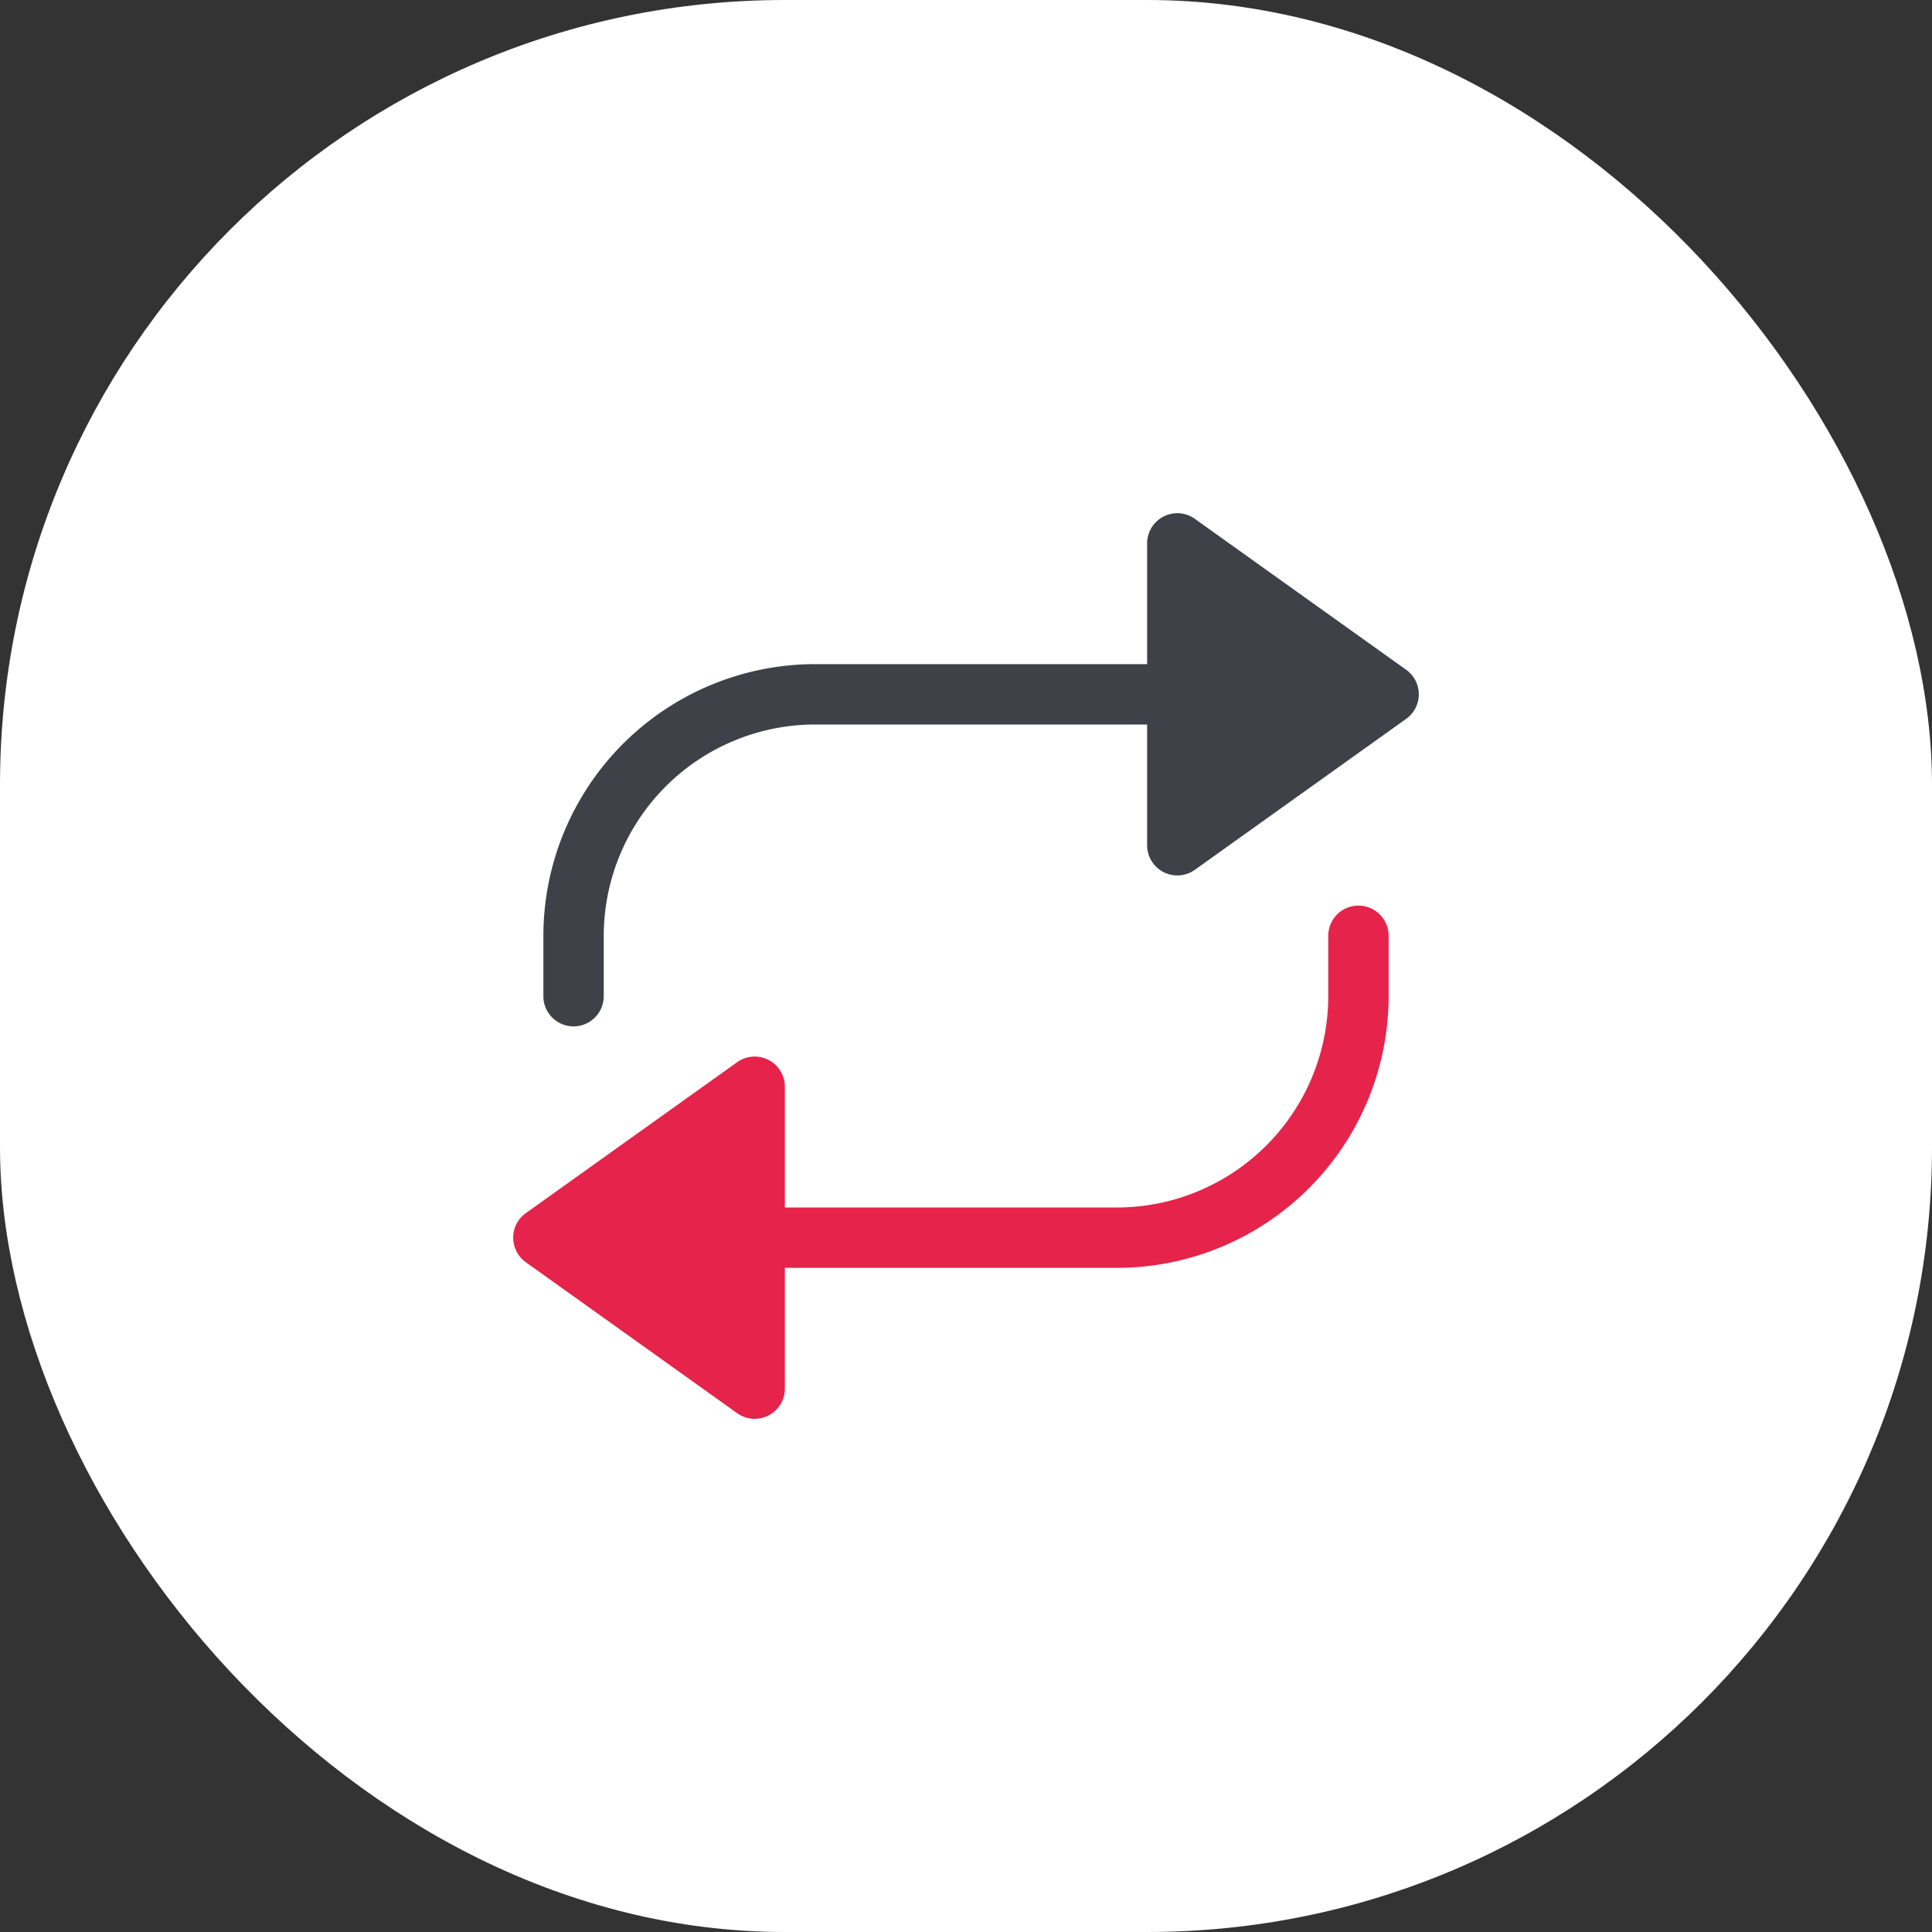<svg xmlns="http://www.w3.org/2000/svg" width="32" height="32" viewBox="0 0 32 32"><rect x="0" y="0" width="32" height="32" fill="#333333" stroke="none"/><rect data-element="frame" x="0" y="0" width="32" height="32" rx="13" ry="13" stroke="none" fill="#ffffff"></rect><g class="nc-icon-wrapper" transform="translate(8 8) scale(0.5)" fill="#e6234a"><path data-color="color-2" d="M29,14a1,1,0,0,0-1,1v2a7.008,7.008,0,0,1-7,7H10V20a1,1,0,0,0-1.582-.813l-7,5a1,1,0,0,0,0,1.626l7,5A.988.988,0,0,0,9,31a1,1,0,0,0,1-1V26H21a9.01,9.01,0,0,0,9-9V15A1,1,0,0,0,29,14Z"></path><path d="M30.581,6.187l-7-5A1,1,0,0,0,22,2V6H11a9.01,9.01,0,0,0-9,9v2a1,1,0,0,0,2,0V15a7.008,7.008,0,0,1,7-7H22v4a1,1,0,0,0,1,1,.991.991,0,0,0,.582-.187l7-5a1,1,0,0,0,0-1.626Z" fill="#404148"></path></g></svg>